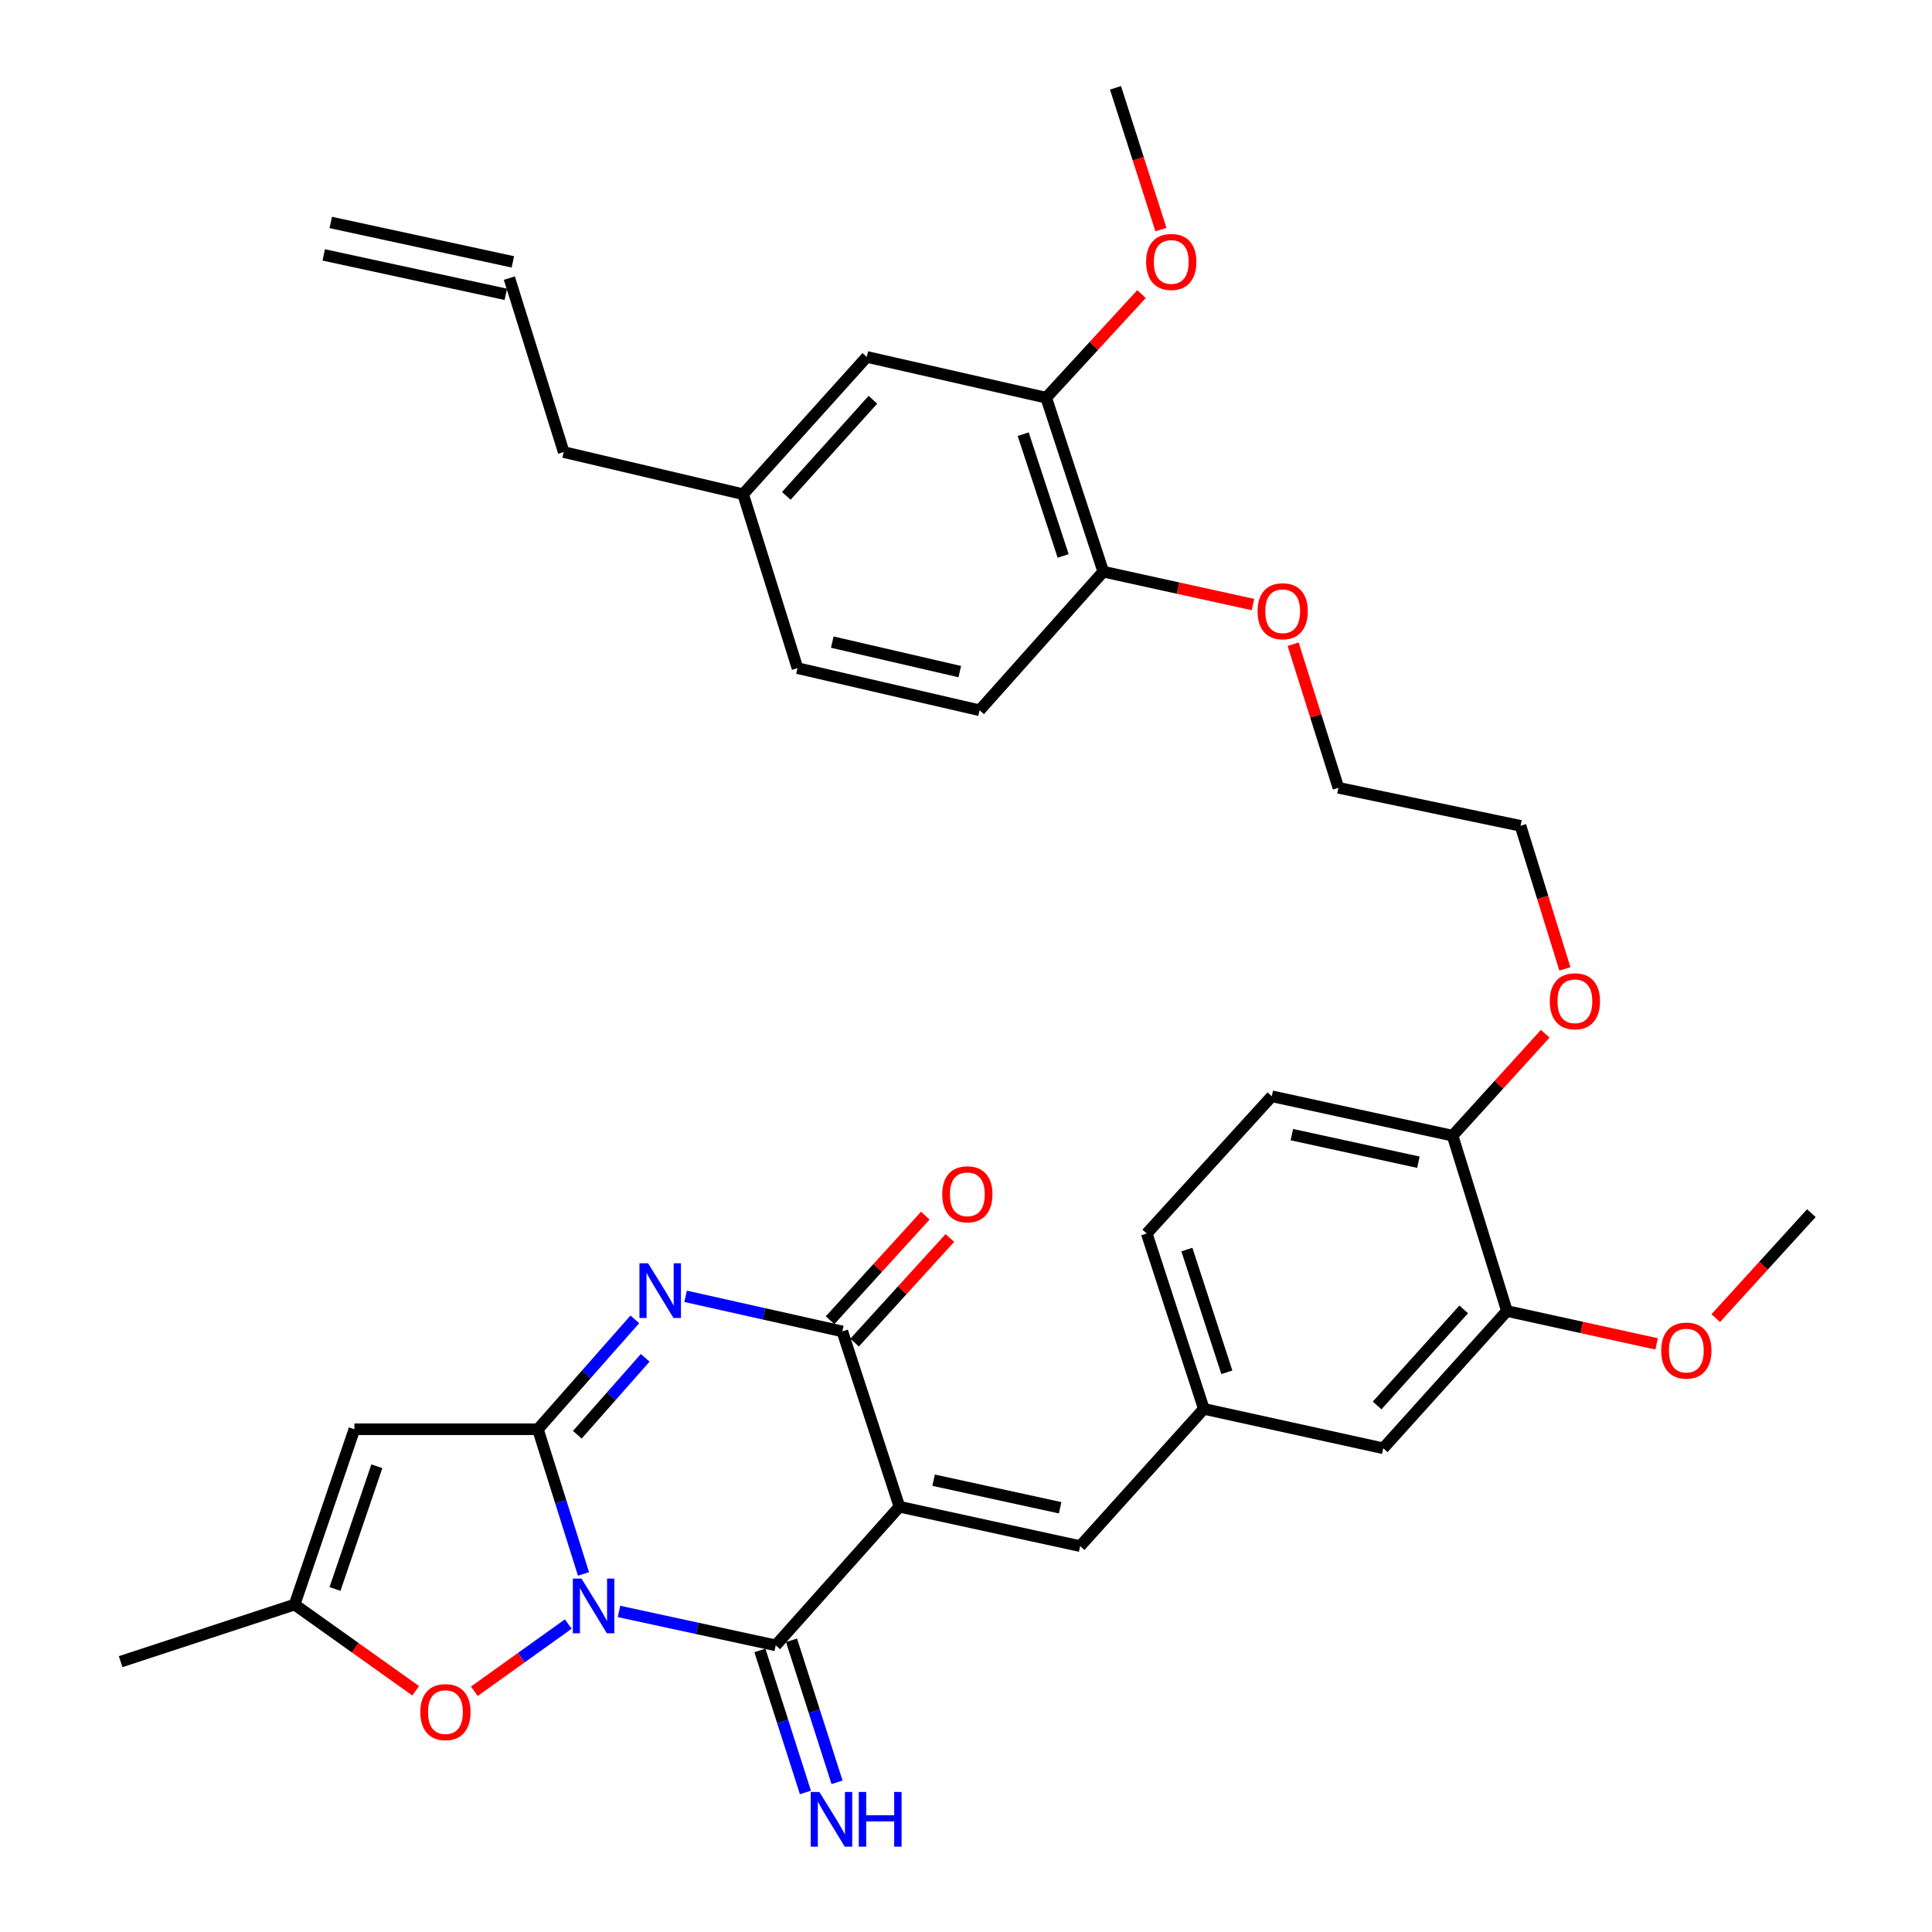 <?xml version='1.0' encoding='iso-8859-1'?>
<svg version='1.1' baseProfile='full'
              xmlns='http://www.w3.org/2000/svg'
                      xmlns:rdkit='http://www.rdkit.org/xml'
                      xmlns:xlink='http://www.w3.org/1999/xlink'
                  xml:space='preserve'
width='1000px' height='1000px' viewBox='0 0 1000 1000'>
<!-- END OF HEADER -->
<rect style='opacity:1.0;fill:#FFFFFF;stroke:none' width='1000' height='1000' x='0' y='0'> </rect>
<path class='bond-0' d='M 302.02,814.673 L 290.217,777.225' style='fill:none;fill-rule:evenodd;stroke:#0000FF;stroke-width:6px;stroke-linecap:butt;stroke-linejoin:miter;stroke-opacity:1' />
<path class='bond-0' d='M 290.217,777.225 L 278.413,739.777' style='fill:none;fill-rule:evenodd;stroke:#000000;stroke-width:6px;stroke-linecap:butt;stroke-linejoin:miter;stroke-opacity:1' />
<path class='bond-2' d='M 320.391,834.077 L 360.95,842.856' style='fill:none;fill-rule:evenodd;stroke:#0000FF;stroke-width:6px;stroke-linecap:butt;stroke-linejoin:miter;stroke-opacity:1' />
<path class='bond-2' d='M 360.95,842.856 L 401.509,851.635' style='fill:none;fill-rule:evenodd;stroke:#000000;stroke-width:6px;stroke-linecap:butt;stroke-linejoin:miter;stroke-opacity:1' />
<path class='bond-6' d='M 294.142,840.603 L 269.827,858.003' style='fill:none;fill-rule:evenodd;stroke:#0000FF;stroke-width:6px;stroke-linecap:butt;stroke-linejoin:miter;stroke-opacity:1' />
<path class='bond-6' d='M 269.827,858.003 L 245.512,875.403' style='fill:none;fill-rule:evenodd;stroke:#FF0000;stroke-width:6px;stroke-linecap:butt;stroke-linejoin:miter;stroke-opacity:1' />
<path class='bond-3' d='M 278.413,739.777 L 303.499,711.342' style='fill:none;fill-rule:evenodd;stroke:#000000;stroke-width:6px;stroke-linecap:butt;stroke-linejoin:miter;stroke-opacity:1' />
<path class='bond-3' d='M 303.499,711.342 L 328.586,682.907' style='fill:none;fill-rule:evenodd;stroke:#0000FF;stroke-width:6px;stroke-linecap:butt;stroke-linejoin:miter;stroke-opacity:1' />
<path class='bond-3' d='M 298.827,742.617 L 316.388,722.712' style='fill:none;fill-rule:evenodd;stroke:#000000;stroke-width:6px;stroke-linecap:butt;stroke-linejoin:miter;stroke-opacity:1' />
<path class='bond-3' d='M 316.388,722.712 L 333.948,702.808' style='fill:none;fill-rule:evenodd;stroke:#0000FF;stroke-width:6px;stroke-linecap:butt;stroke-linejoin:miter;stroke-opacity:1' />
<path class='bond-5' d='M 278.413,739.777 L 183.436,739.777' style='fill:none;fill-rule:evenodd;stroke:#000000;stroke-width:6px;stroke-linecap:butt;stroke-linejoin:miter;stroke-opacity:1' />
<path class='bond-1' d='M 465.54,779.88 L 401.509,851.635' style='fill:none;fill-rule:evenodd;stroke:#000000;stroke-width:6px;stroke-linecap:butt;stroke-linejoin:miter;stroke-opacity:1' />
<path class='bond-4' d='M 465.54,779.88 L 435.988,689.133' style='fill:none;fill-rule:evenodd;stroke:#000000;stroke-width:6px;stroke-linecap:butt;stroke-linejoin:miter;stroke-opacity:1' />
<path class='bond-7' d='M 465.54,779.88 L 559.094,800.265' style='fill:none;fill-rule:evenodd;stroke:#000000;stroke-width:6px;stroke-linecap:butt;stroke-linejoin:miter;stroke-opacity:1' />
<path class='bond-7' d='M 483.233,766.145 L 548.72,780.415' style='fill:none;fill-rule:evenodd;stroke:#000000;stroke-width:6px;stroke-linecap:butt;stroke-linejoin:miter;stroke-opacity:1' />
<path class='bond-9' d='M 393.326,854.258 L 405.106,891.016' style='fill:none;fill-rule:evenodd;stroke:#000000;stroke-width:6px;stroke-linecap:butt;stroke-linejoin:miter;stroke-opacity:1' />
<path class='bond-9' d='M 405.106,891.016 L 416.886,927.774' style='fill:none;fill-rule:evenodd;stroke:#0000FF;stroke-width:6px;stroke-linecap:butt;stroke-linejoin:miter;stroke-opacity:1' />
<path class='bond-9' d='M 409.693,849.012 L 421.473,885.771' style='fill:none;fill-rule:evenodd;stroke:#000000;stroke-width:6px;stroke-linecap:butt;stroke-linejoin:miter;stroke-opacity:1' />
<path class='bond-9' d='M 421.473,885.771 L 433.253,922.529' style='fill:none;fill-rule:evenodd;stroke:#0000FF;stroke-width:6px;stroke-linecap:butt;stroke-linejoin:miter;stroke-opacity:1' />
<path class='bond-36' d='M 354.873,670.968 L 395.431,680.05' style='fill:none;fill-rule:evenodd;stroke:#0000FF;stroke-width:6px;stroke-linecap:butt;stroke-linejoin:miter;stroke-opacity:1' />
<path class='bond-36' d='M 395.431,680.05 L 435.988,689.133' style='fill:none;fill-rule:evenodd;stroke:#000000;stroke-width:6px;stroke-linecap:butt;stroke-linejoin:miter;stroke-opacity:1' />
<path class='bond-12' d='M 442.342,694.919 L 466.995,667.851' style='fill:none;fill-rule:evenodd;stroke:#000000;stroke-width:6px;stroke-linecap:butt;stroke-linejoin:miter;stroke-opacity:1' />
<path class='bond-12' d='M 466.995,667.851 L 491.648,640.782' style='fill:none;fill-rule:evenodd;stroke:#FF0000;stroke-width:6px;stroke-linecap:butt;stroke-linejoin:miter;stroke-opacity:1' />
<path class='bond-12' d='M 429.635,683.346 L 454.288,656.278' style='fill:none;fill-rule:evenodd;stroke:#000000;stroke-width:6px;stroke-linecap:butt;stroke-linejoin:miter;stroke-opacity:1' />
<path class='bond-12' d='M 454.288,656.278 L 478.941,629.209' style='fill:none;fill-rule:evenodd;stroke:#FF0000;stroke-width:6px;stroke-linecap:butt;stroke-linejoin:miter;stroke-opacity:1' />
<path class='bond-35' d='M 183.436,739.777 L 152.481,830.524' style='fill:none;fill-rule:evenodd;stroke:#000000;stroke-width:6px;stroke-linecap:butt;stroke-linejoin:miter;stroke-opacity:1' />
<path class='bond-35' d='M 195.06,758.938 L 173.391,822.461' style='fill:none;fill-rule:evenodd;stroke:#000000;stroke-width:6px;stroke-linecap:butt;stroke-linejoin:miter;stroke-opacity:1' />
<path class='bond-8' d='M 215.161,875.144 L 183.821,852.834' style='fill:none;fill-rule:evenodd;stroke:#FF0000;stroke-width:6px;stroke-linecap:butt;stroke-linejoin:miter;stroke-opacity:1' />
<path class='bond-8' d='M 183.821,852.834 L 152.481,830.524' style='fill:none;fill-rule:evenodd;stroke:#000000;stroke-width:6px;stroke-linecap:butt;stroke-linejoin:miter;stroke-opacity:1' />
<path class='bond-13' d='M 559.094,800.265 L 623.106,729.226' style='fill:none;fill-rule:evenodd;stroke:#000000;stroke-width:6px;stroke-linecap:butt;stroke-linejoin:miter;stroke-opacity:1' />
<path class='bond-29' d='M 152.481,830.524 L 62.441,860.076' style='fill:none;fill-rule:evenodd;stroke:#000000;stroke-width:6px;stroke-linecap:butt;stroke-linejoin:miter;stroke-opacity:1' />
<path class='bond-10' d='M 779.984,678.582 L 715.963,749.631' style='fill:none;fill-rule:evenodd;stroke:#000000;stroke-width:6px;stroke-linecap:butt;stroke-linejoin:miter;stroke-opacity:1' />
<path class='bond-10' d='M 757.613,677.734 L 712.798,727.468' style='fill:none;fill-rule:evenodd;stroke:#000000;stroke-width:6px;stroke-linecap:butt;stroke-linejoin:miter;stroke-opacity:1' />
<path class='bond-25' d='M 779.984,678.582 L 818.724,687.091' style='fill:none;fill-rule:evenodd;stroke:#000000;stroke-width:6px;stroke-linecap:butt;stroke-linejoin:miter;stroke-opacity:1' />
<path class='bond-25' d='M 818.724,687.091 L 857.465,695.6' style='fill:none;fill-rule:evenodd;stroke:#FF0000;stroke-width:6px;stroke-linecap:butt;stroke-linejoin:miter;stroke-opacity:1' />
<path class='bond-37' d='M 779.984,678.582 L 751.855,587.826' style='fill:none;fill-rule:evenodd;stroke:#000000;stroke-width:6px;stroke-linecap:butt;stroke-linejoin:miter;stroke-opacity:1' />
<path class='bond-11' d='M 541.506,205.856 L 571.049,295.896' style='fill:none;fill-rule:evenodd;stroke:#000000;stroke-width:6px;stroke-linecap:butt;stroke-linejoin:miter;stroke-opacity:1' />
<path class='bond-11' d='M 529.607,224.72 L 550.287,287.748' style='fill:none;fill-rule:evenodd;stroke:#000000;stroke-width:6px;stroke-linecap:butt;stroke-linejoin:miter;stroke-opacity:1' />
<path class='bond-17' d='M 541.506,205.856 L 448.649,184.745' style='fill:none;fill-rule:evenodd;stroke:#000000;stroke-width:6px;stroke-linecap:butt;stroke-linejoin:miter;stroke-opacity:1' />
<path class='bond-26' d='M 541.506,205.856 L 566.175,179.04' style='fill:none;fill-rule:evenodd;stroke:#000000;stroke-width:6px;stroke-linecap:butt;stroke-linejoin:miter;stroke-opacity:1' />
<path class='bond-26' d='M 566.175,179.04 L 590.844,152.224' style='fill:none;fill-rule:evenodd;stroke:#FF0000;stroke-width:6px;stroke-linecap:butt;stroke-linejoin:miter;stroke-opacity:1' />
<path class='bond-14' d='M 623.106,729.226 L 715.963,749.631' style='fill:none;fill-rule:evenodd;stroke:#000000;stroke-width:6px;stroke-linecap:butt;stroke-linejoin:miter;stroke-opacity:1' />
<path class='bond-23' d='M 623.106,729.226 L 593.554,638.47' style='fill:none;fill-rule:evenodd;stroke:#000000;stroke-width:6px;stroke-linecap:butt;stroke-linejoin:miter;stroke-opacity:1' />
<path class='bond-23' d='M 635.016,710.291 L 614.329,646.762' style='fill:none;fill-rule:evenodd;stroke:#000000;stroke-width:6px;stroke-linecap:butt;stroke-linejoin:miter;stroke-opacity:1' />
<path class='bond-15' d='M 571.049,295.896 L 609.789,304.405' style='fill:none;fill-rule:evenodd;stroke:#000000;stroke-width:6px;stroke-linecap:butt;stroke-linejoin:miter;stroke-opacity:1' />
<path class='bond-15' d='M 609.789,304.405 L 648.529,312.914' style='fill:none;fill-rule:evenodd;stroke:#FF0000;stroke-width:6px;stroke-linecap:butt;stroke-linejoin:miter;stroke-opacity:1' />
<path class='bond-19' d='M 571.049,295.896 L 507.047,367.642' style='fill:none;fill-rule:evenodd;stroke:#000000;stroke-width:6px;stroke-linecap:butt;stroke-linejoin:miter;stroke-opacity:1' />
<path class='bond-16' d='M 751.855,587.826 L 658.282,567.43' style='fill:none;fill-rule:evenodd;stroke:#000000;stroke-width:6px;stroke-linecap:butt;stroke-linejoin:miter;stroke-opacity:1' />
<path class='bond-16' d='M 734.159,601.559 L 668.658,587.282' style='fill:none;fill-rule:evenodd;stroke:#000000;stroke-width:6px;stroke-linecap:butt;stroke-linejoin:miter;stroke-opacity:1' />
<path class='bond-28' d='M 751.855,587.826 L 775.831,561.448' style='fill:none;fill-rule:evenodd;stroke:#000000;stroke-width:6px;stroke-linecap:butt;stroke-linejoin:miter;stroke-opacity:1' />
<path class='bond-28' d='M 775.831,561.448 L 799.807,535.071' style='fill:none;fill-rule:evenodd;stroke:#FF0000;stroke-width:6px;stroke-linecap:butt;stroke-linejoin:miter;stroke-opacity:1' />
<path class='bond-38' d='M 448.649,184.745 L 384.628,255.803' style='fill:none;fill-rule:evenodd;stroke:#000000;stroke-width:6px;stroke-linecap:butt;stroke-linejoin:miter;stroke-opacity:1' />
<path class='bond-38' d='M 451.815,206.908 L 407,256.649' style='fill:none;fill-rule:evenodd;stroke:#000000;stroke-width:6px;stroke-linecap:butt;stroke-linejoin:miter;stroke-opacity:1' />
<path class='bond-18' d='M 658.282,567.43 L 593.554,638.47' style='fill:none;fill-rule:evenodd;stroke:#000000;stroke-width:6px;stroke-linecap:butt;stroke-linejoin:miter;stroke-opacity:1' />
<path class='bond-24' d='M 507.047,367.642 L 412.776,345.834' style='fill:none;fill-rule:evenodd;stroke:#000000;stroke-width:6px;stroke-linecap:butt;stroke-linejoin:miter;stroke-opacity:1' />
<path class='bond-24' d='M 496.78,347.626 L 430.791,332.36' style='fill:none;fill-rule:evenodd;stroke:#000000;stroke-width:6px;stroke-linecap:butt;stroke-linejoin:miter;stroke-opacity:1' />
<path class='bond-20' d='M 263.632,143.945 L 291.771,233.985' style='fill:none;fill-rule:evenodd;stroke:#000000;stroke-width:6px;stroke-linecap:butt;stroke-linejoin:miter;stroke-opacity:1' />
<path class='bond-21' d='M 265.451,135.546 L 171.2,115.142' style='fill:none;fill-rule:evenodd;stroke:#000000;stroke-width:6px;stroke-linecap:butt;stroke-linejoin:miter;stroke-opacity:1' />
<path class='bond-21' d='M 261.814,152.344 L 167.563,131.939' style='fill:none;fill-rule:evenodd;stroke:#000000;stroke-width:6px;stroke-linecap:butt;stroke-linejoin:miter;stroke-opacity:1' />
<path class='bond-22' d='M 384.628,255.803 L 412.776,345.834' style='fill:none;fill-rule:evenodd;stroke:#000000;stroke-width:6px;stroke-linecap:butt;stroke-linejoin:miter;stroke-opacity:1' />
<path class='bond-30' d='M 384.628,255.803 L 291.771,233.985' style='fill:none;fill-rule:evenodd;stroke:#000000;stroke-width:6px;stroke-linecap:butt;stroke-linejoin:miter;stroke-opacity:1' />
<path class='bond-34' d='M 888.074,682.254 L 912.817,655.091' style='fill:none;fill-rule:evenodd;stroke:#FF0000;stroke-width:6px;stroke-linecap:butt;stroke-linejoin:miter;stroke-opacity:1' />
<path class='bond-34' d='M 912.817,655.091 L 937.56,627.928' style='fill:none;fill-rule:evenodd;stroke:#000000;stroke-width:6px;stroke-linecap:butt;stroke-linejoin:miter;stroke-opacity:1' />
<path class='bond-33' d='M 600.888,118.811 L 589.133,82.133' style='fill:none;fill-rule:evenodd;stroke:#FF0000;stroke-width:6px;stroke-linecap:butt;stroke-linejoin:miter;stroke-opacity:1' />
<path class='bond-33' d='M 589.133,82.133 L 577.379,45.455' style='fill:none;fill-rule:evenodd;stroke:#000000;stroke-width:6px;stroke-linecap:butt;stroke-linejoin:miter;stroke-opacity:1' />
<path class='bond-27' d='M 669.319,333.449 L 681.04,370.602' style='fill:none;fill-rule:evenodd;stroke:#FF0000;stroke-width:6px;stroke-linecap:butt;stroke-linejoin:miter;stroke-opacity:1' />
<path class='bond-27' d='M 681.04,370.602 L 692.761,407.755' style='fill:none;fill-rule:evenodd;stroke:#000000;stroke-width:6px;stroke-linecap:butt;stroke-linejoin:miter;stroke-opacity:1' />
<path class='bond-32' d='M 809.981,501.485 L 798.496,464.464' style='fill:none;fill-rule:evenodd;stroke:#FF0000;stroke-width:6px;stroke-linecap:butt;stroke-linejoin:miter;stroke-opacity:1' />
<path class='bond-32' d='M 798.496,464.464 L 787.012,427.443' style='fill:none;fill-rule:evenodd;stroke:#000000;stroke-width:6px;stroke-linecap:butt;stroke-linejoin:miter;stroke-opacity:1' />
<path class='bond-31' d='M 692.761,407.755 L 787.012,427.443' style='fill:none;fill-rule:evenodd;stroke:#000000;stroke-width:6px;stroke-linecap:butt;stroke-linejoin:miter;stroke-opacity:1' />
<path  class='atom-0' d='M 300.979 817.07
L 310.259 832.07
Q 311.179 833.55, 312.659 836.23
Q 314.139 838.91, 314.219 839.07
L 314.219 817.07
L 317.979 817.07
L 317.979 845.39
L 314.099 845.39
L 304.139 828.99
Q 302.979 827.07, 301.739 824.87
Q 300.539 822.67, 300.179 821.99
L 300.179 845.39
L 296.499 845.39
L 296.499 817.07
L 300.979 817.07
' fill='#0000FF'/>
<path  class='atom-4' d='M 335.458 653.862
L 344.738 668.862
Q 345.658 670.342, 347.138 673.022
Q 348.618 675.702, 348.698 675.862
L 348.698 653.862
L 352.458 653.862
L 352.458 682.182
L 348.578 682.182
L 338.618 665.782
Q 337.458 663.862, 336.218 661.662
Q 335.018 659.462, 334.658 658.782
L 334.658 682.182
L 330.978 682.182
L 330.978 653.862
L 335.458 653.862
' fill='#0000FF'/>
<path  class='atom-7' d='M 217.557 886.184
Q 217.557 879.384, 220.917 875.584
Q 224.277 871.784, 230.557 871.784
Q 236.837 871.784, 240.197 875.584
Q 243.557 879.384, 243.557 886.184
Q 243.557 893.064, 240.157 896.984
Q 236.757 900.864, 230.557 900.864
Q 224.317 900.864, 220.917 896.984
Q 217.557 893.104, 217.557 886.184
M 230.557 897.664
Q 234.877 897.664, 237.197 894.784
Q 239.557 891.864, 239.557 886.184
Q 239.557 880.624, 237.197 877.824
Q 234.877 874.984, 230.557 874.984
Q 226.237 874.984, 223.877 877.784
Q 221.557 880.584, 221.557 886.184
Q 221.557 891.904, 223.877 894.784
Q 226.237 897.664, 230.557 897.664
' fill='#FF0000'/>
<path  class='atom-10' d='M 424.104 927.515
L 433.384 942.515
Q 434.304 943.995, 435.784 946.675
Q 437.264 949.355, 437.344 949.515
L 437.344 927.515
L 441.104 927.515
L 441.104 955.835
L 437.224 955.835
L 427.264 939.435
Q 426.104 937.515, 424.864 935.315
Q 423.664 933.115, 423.304 932.435
L 423.304 955.835
L 419.624 955.835
L 419.624 927.515
L 424.104 927.515
' fill='#0000FF'/>
<path  class='atom-10' d='M 444.504 927.515
L 448.344 927.515
L 448.344 939.555
L 462.824 939.555
L 462.824 927.515
L 466.664 927.515
L 466.664 955.835
L 462.824 955.835
L 462.824 942.755
L 448.344 942.755
L 448.344 955.835
L 444.504 955.835
L 444.504 927.515
' fill='#0000FF'/>
<path  class='atom-13' d='M 487.697 618.164
Q 487.697 611.364, 491.057 607.564
Q 494.417 603.764, 500.697 603.764
Q 506.977 603.764, 510.337 607.564
Q 513.697 611.364, 513.697 618.164
Q 513.697 625.044, 510.297 628.964
Q 506.897 632.844, 500.697 632.844
Q 494.457 632.844, 491.057 628.964
Q 487.697 625.084, 487.697 618.164
M 500.697 629.644
Q 505.017 629.644, 507.337 626.764
Q 509.697 623.844, 509.697 618.164
Q 509.697 612.604, 507.337 609.804
Q 505.017 606.964, 500.697 606.964
Q 496.377 606.964, 494.017 609.764
Q 491.697 612.564, 491.697 618.164
Q 491.697 623.884, 494.017 626.764
Q 496.377 629.644, 500.697 629.644
' fill='#FF0000'/>
<path  class='atom-26' d='M 859.841 699.057
Q 859.841 692.257, 863.201 688.457
Q 866.561 684.657, 872.841 684.657
Q 879.121 684.657, 882.481 688.457
Q 885.841 692.257, 885.841 699.057
Q 885.841 705.937, 882.441 709.857
Q 879.041 713.737, 872.841 713.737
Q 866.601 713.737, 863.201 709.857
Q 859.841 705.977, 859.841 699.057
M 872.841 710.537
Q 877.161 710.537, 879.481 707.657
Q 881.841 704.737, 881.841 699.057
Q 881.841 693.497, 879.481 690.697
Q 877.161 687.857, 872.841 687.857
Q 868.521 687.857, 866.161 690.657
Q 863.841 693.457, 863.841 699.057
Q 863.841 704.777, 866.161 707.657
Q 868.521 710.537, 872.841 710.537
' fill='#FF0000'/>
<path  class='atom-27' d='M 593.234 135.575
Q 593.234 128.775, 596.594 124.975
Q 599.954 121.175, 606.234 121.175
Q 612.514 121.175, 615.874 124.975
Q 619.234 128.775, 619.234 135.575
Q 619.234 142.455, 615.834 146.375
Q 612.434 150.255, 606.234 150.255
Q 599.994 150.255, 596.594 146.375
Q 593.234 142.495, 593.234 135.575
M 606.234 147.055
Q 610.554 147.055, 612.874 144.175
Q 615.234 141.255, 615.234 135.575
Q 615.234 130.015, 612.874 127.215
Q 610.554 124.375, 606.234 124.375
Q 601.914 124.375, 599.554 127.175
Q 597.234 129.975, 597.234 135.575
Q 597.234 141.295, 599.554 144.175
Q 601.914 147.055, 606.234 147.055
' fill='#FF0000'/>
<path  class='atom-28' d='M 650.906 316.372
Q 650.906 309.572, 654.266 305.772
Q 657.626 301.972, 663.906 301.972
Q 670.186 301.972, 673.546 305.772
Q 676.906 309.572, 676.906 316.372
Q 676.906 323.252, 673.506 327.172
Q 670.106 331.052, 663.906 331.052
Q 657.666 331.052, 654.266 327.172
Q 650.906 323.292, 650.906 316.372
M 663.906 327.852
Q 668.226 327.852, 670.546 324.972
Q 672.906 322.052, 672.906 316.372
Q 672.906 310.812, 670.546 308.012
Q 668.226 305.172, 663.906 305.172
Q 659.586 305.172, 657.226 307.972
Q 654.906 310.772, 654.906 316.372
Q 654.906 322.092, 657.226 324.972
Q 659.586 327.852, 663.906 327.852
' fill='#FF0000'/>
<path  class='atom-29' d='M 802.16 518.26
Q 802.16 511.46, 805.52 507.66
Q 808.88 503.86, 815.16 503.86
Q 821.44 503.86, 824.8 507.66
Q 828.16 511.46, 828.16 518.26
Q 828.16 525.14, 824.76 529.06
Q 821.36 532.94, 815.16 532.94
Q 808.92 532.94, 805.52 529.06
Q 802.16 525.18, 802.16 518.26
M 815.16 529.74
Q 819.48 529.74, 821.8 526.86
Q 824.16 523.94, 824.16 518.26
Q 824.16 512.7, 821.8 509.9
Q 819.48 507.06, 815.16 507.06
Q 810.84 507.06, 808.48 509.86
Q 806.16 512.66, 806.16 518.26
Q 806.16 523.98, 808.48 526.86
Q 810.84 529.74, 815.16 529.74
' fill='#FF0000'/>
</svg>
